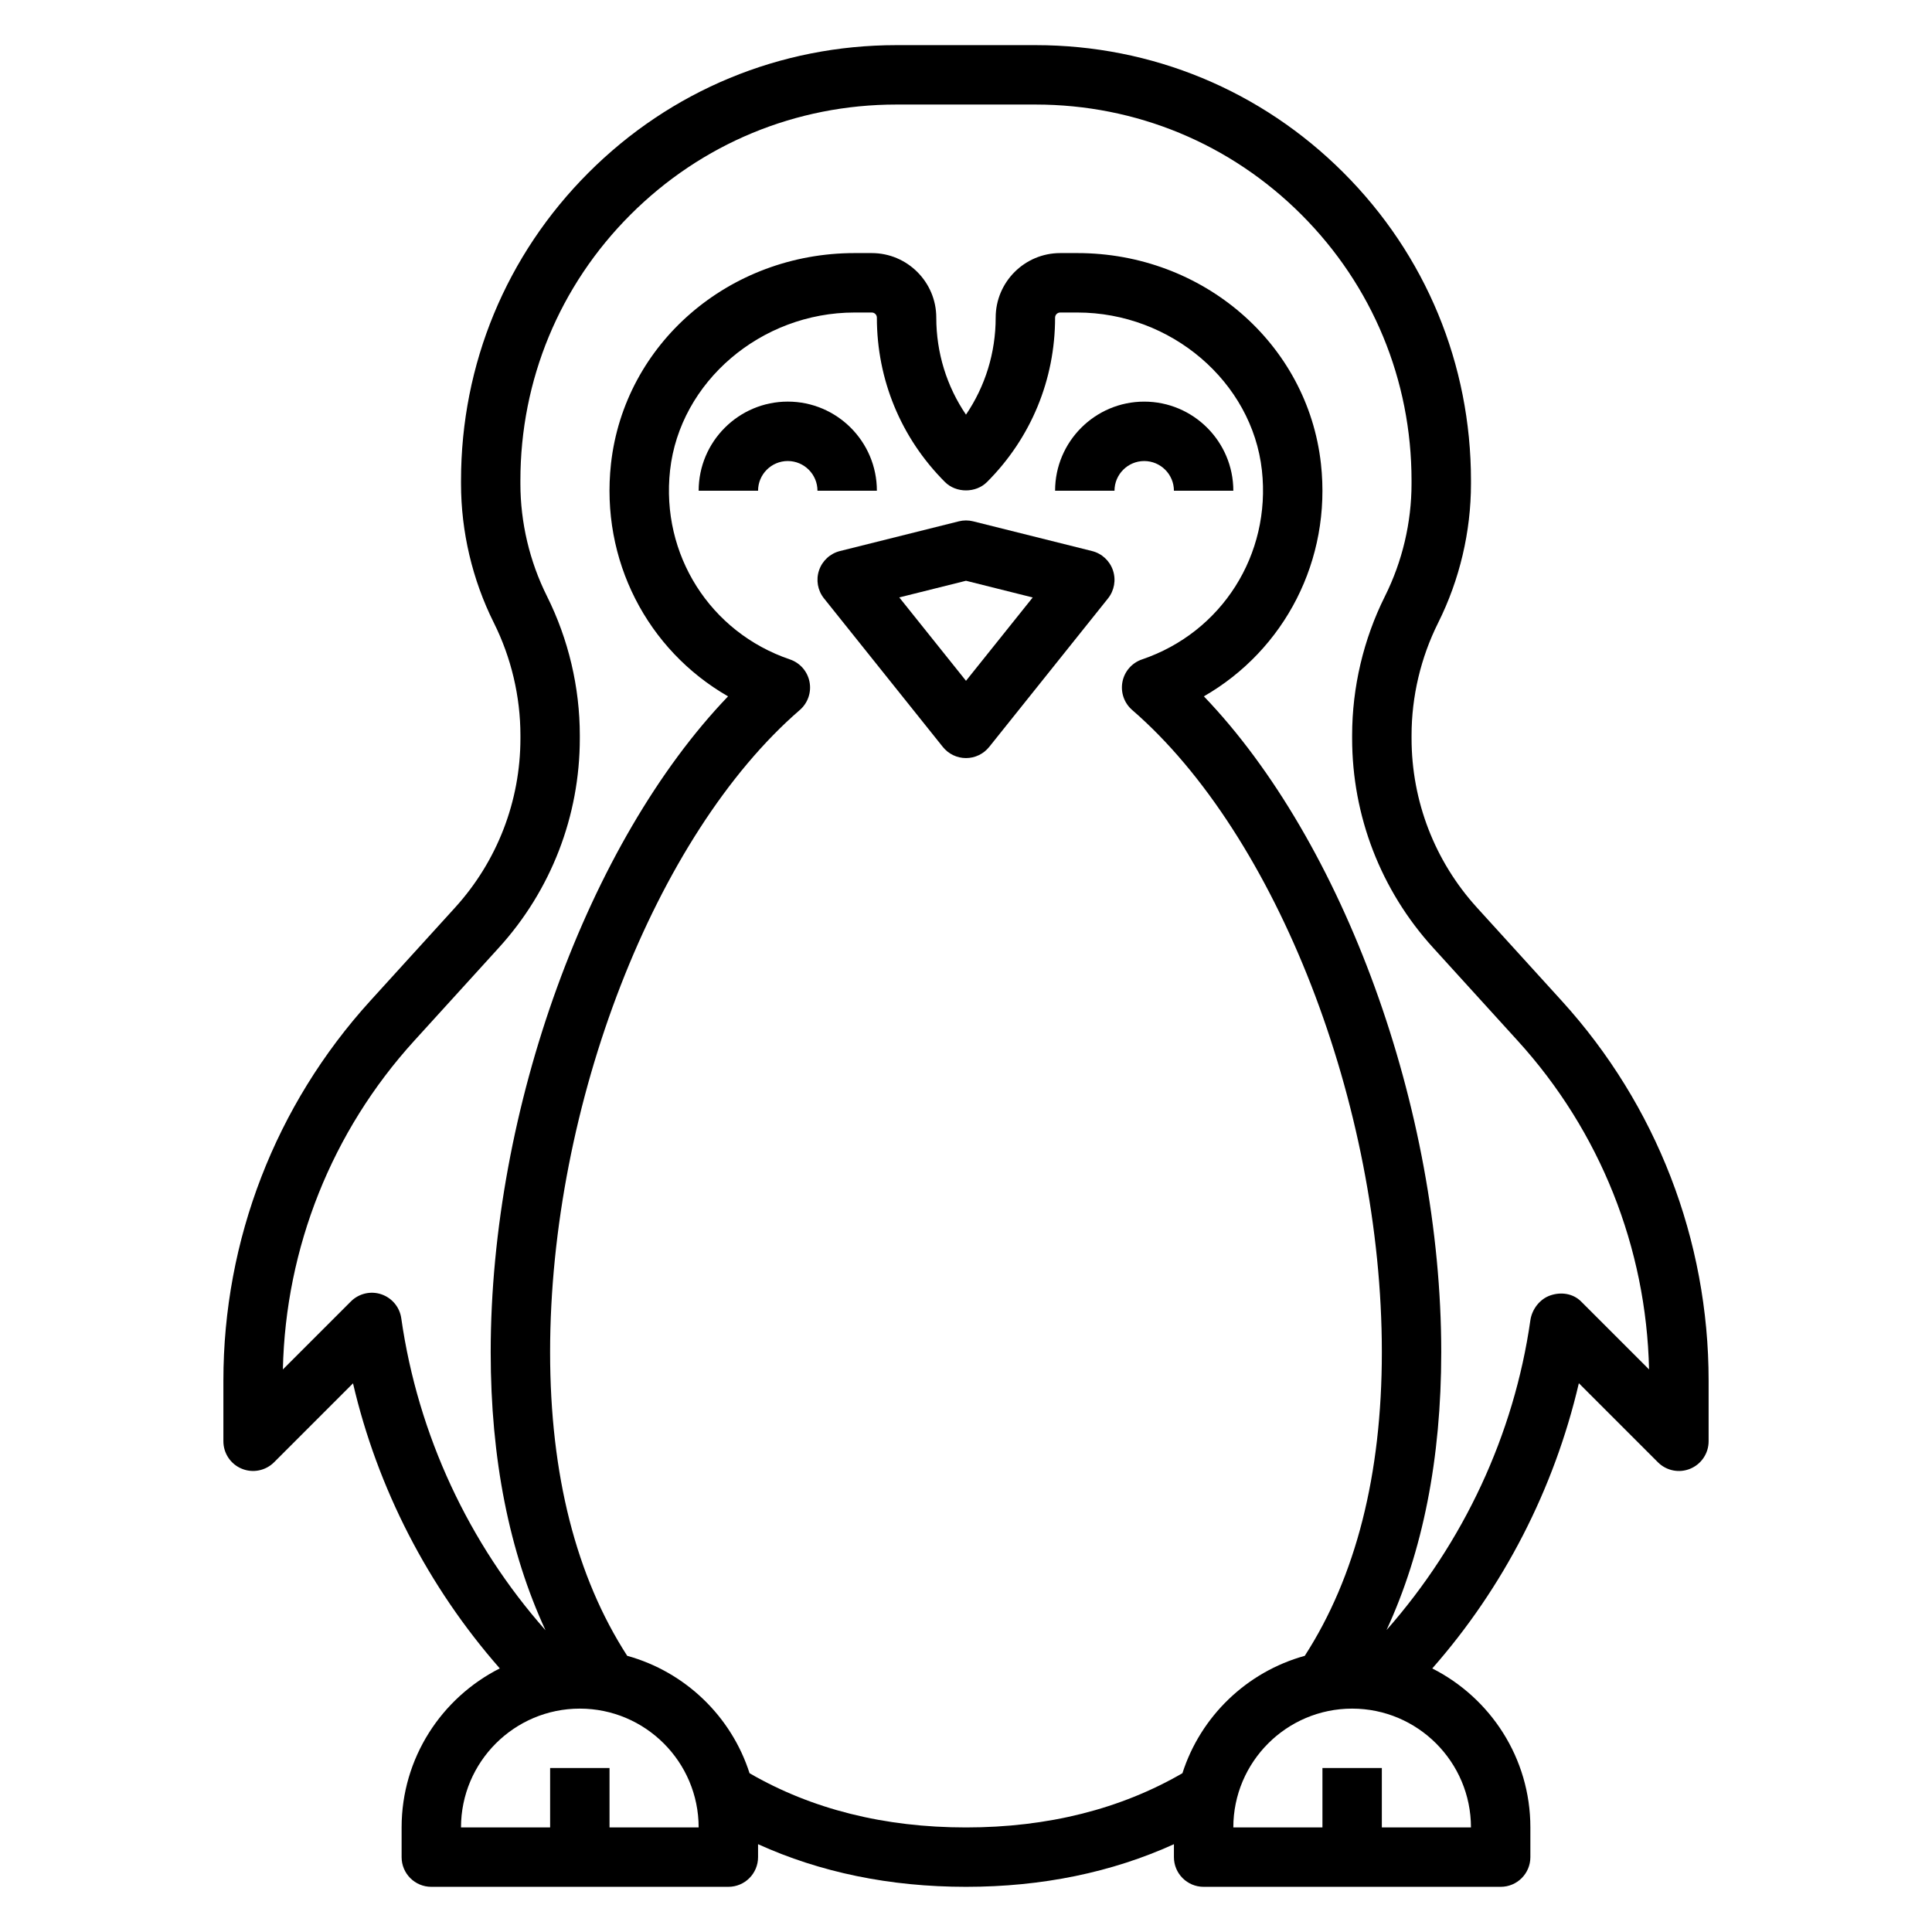 <?xml version="1.0" encoding="UTF-8"?>
<!-- Uploaded to: ICON Repo, www.iconrepo.com, Generator: ICON Repo Mixer Tools -->
<svg fill="#000000" width="800px" height="800px" version="1.1" viewBox="144 144 512 512" xmlns="http://www.w3.org/2000/svg">
 <g>
  <path d="m557.91 409.27-22.484-24.727c-11.191-12.297-17.348-28.23-17.348-44.863v-0.805c0-10.297 2.441-20.609 7.047-29.828 5.691-11.387 8.699-24.141 8.699-36.863v-0.844c0-30.828-11.996-59.797-33.793-81.586-21.801-21.797-50.77-33.793-81.59-33.793h-36.887c-30.82 0-59.797 11.996-81.586 33.793-21.797 21.793-33.793 50.762-33.793 81.59v0.844c0 12.723 3.008 25.465 8.699 36.863 4.602 9.215 7.043 19.527 7.043 29.824v0.805c0 16.633-6.156 32.566-17.344 44.863l-22.484 24.727c-25.078 27.598-38.891 63.328-38.891 100.61v16.066c0 3.18 1.914 6.062 4.856 7.273 2.945 1.227 6.328 0.543 8.582-1.707l20.914-20.914c6.465 27.773 19.859 53.844 38.895 75.547-15.402 7.785-26.016 23.727-26.016 42.141v7.871c0 4.352 3.519 7.871 7.871 7.871h78.719c4.352 0 7.871-3.519 7.871-7.871v-3.426c16.441 7.457 34.891 11.297 55.109 11.297 20.215 0 38.668-3.84 55.105-11.297l-0.004 3.426c0 4.352 3.519 7.871 7.871 7.871h78.719c4.352 0 7.871-3.519 7.871-7.871v-7.871c0-18.406-10.605-34.344-26-42.133 18.852-21.426 32.293-47.484 38.848-75.586l20.949 20.949c2.25 2.25 5.644 2.938 8.582 1.707 2.945-1.215 4.859-4.094 4.859-7.277v-16.066c0-37.281-13.816-73.012-38.891-100.61zm-252.38 219.02v-15.742h-15.742v15.742h-23.617c0-17.367 14.121-31.488 31.488-31.488 17.367 0 31.488 14.121 31.488 31.488zm151.82-14.367c-16.422 9.508-35.684 14.367-57.355 14.367s-40.934-4.856-57.355-14.367c-4.832-15.098-17.074-26.875-32.426-31.117-13.523-20.949-20.43-47.98-20.43-80.469 0-65.434 27.828-137.01 66.172-170.18 2.133-1.852 3.117-4.691 2.574-7.461-0.535-2.769-2.519-5.039-5.195-5.945-21.168-7.188-34.234-27.797-31.762-50.113 2.598-23.453 24.078-41.82 48.898-41.82h4.551c0.75 0 1.355 0.609 1.355 1.348 0 16.461 6.406 31.938 18.051 43.578 2.953 2.953 8.18 2.953 11.133 0 11.641-11.641 18.047-27.117 18.047-43.578 0-0.738 0.609-1.348 1.355-1.348h4.551c24.82 0 46.305 18.367 48.902 41.816 2.465 22.316-10.598 42.926-31.762 50.113-2.676 0.906-4.66 3.172-5.195 5.945-0.535 2.769 0.441 5.613 2.574 7.461 38.34 33.172 66.168 104.75 66.168 170.19 0 32.488-6.902 59.52-20.43 80.469-15.348 4.242-27.59 16.016-32.422 31.117zm76.469 14.367h-23.617v-15.742h-15.742v15.742h-23.617c0-17.367 14.121-31.488 31.488-31.488 17.363 0 31.488 14.121 31.488 31.488zm29.18-139.39c-2.109-2.109-5.258-2.582-8.094-1.621-2.824 0.938-4.922 3.676-5.344 6.629-4.312 30.23-17.688 58.883-38.117 82.074 9.598-20.762 14.5-45.41 14.5-73.645 0-64.637-25.969-135.29-62.906-173.8 21.418-12.305 33.852-36.133 31.023-61.645-3.531-31.824-31.273-55.824-64.547-55.824h-4.551c-9.422 0-17.098 7.668-17.098 17.09 0 9.305-2.754 18.191-7.871 25.727-5.117-7.535-7.871-16.414-7.871-25.727-0.004-9.422-7.676-17.09-17.102-17.09h-4.551c-33.273 0-61.016 24-64.551 55.828-2.816 25.504 9.613 49.344 31.023 61.645-36.934 38.504-62.902 109.16-62.902 173.79 0 28.262 4.914 52.93 14.523 73.699-20.316-22.961-33.809-51.789-38.219-82.648-0.41-2.961-2.457-5.422-5.289-6.383-2.832-0.953-5.961-0.211-8.07 1.898l-18.02 18.02c0.715-32.293 12.988-63.102 34.77-87.059l22.484-24.727c13.824-15.203 21.438-34.898 21.438-55.453v-0.805c0-12.723-3.008-25.465-8.699-36.863-4.606-9.219-7.047-19.531-7.047-29.828v-0.844c0-26.617 10.359-51.641 29.18-70.453 18.824-18.82 43.84-29.18 70.457-29.18h36.891c26.617 0 51.641 10.359 70.453 29.18 18.82 18.816 29.18 43.832 29.18 70.457v0.844c0 10.297-2.441 20.609-7.047 29.828-5.688 11.387-8.695 24.141-8.695 36.859v0.805c0 20.555 7.613 40.25 21.434 55.449l22.484 24.727c21.781 23.953 34.055 54.766 34.77 87.059z"/>
  <path d="m352.77 250.43c-13.02 0-23.617 10.598-23.617 23.617h15.742c0-4.336 3.527-7.871 7.871-7.871s7.871 3.535 7.871 7.871h15.742c0.008-13.02-10.59-23.617-23.609-23.617z"/>
  <path d="m447.23 266.18c4.344 0 7.871 3.535 7.871 7.871h15.742c0-13.02-10.598-23.617-23.617-23.617-13.02 0-23.617 10.598-23.617 23.617h15.742c0.008-4.34 3.535-7.871 7.879-7.871z"/>
  <path d="m433.39 290.03-31.488-7.871c-1.242-0.316-2.566-0.316-3.809 0l-31.488 7.871c-2.606 0.652-4.699 2.582-5.551 5.117-0.859 2.543-0.363 5.344 1.309 7.43l31.488 39.359c1.496 1.875 3.754 2.961 6.148 2.961s4.652-1.086 6.148-2.953l31.488-39.359c1.668-2.094 2.164-4.894 1.309-7.43-0.855-2.551-2.949-4.481-5.555-5.125zm-33.391 34.391-17.68-22.098 17.68-4.414 17.68 4.426z"/>
 </g>
</svg>